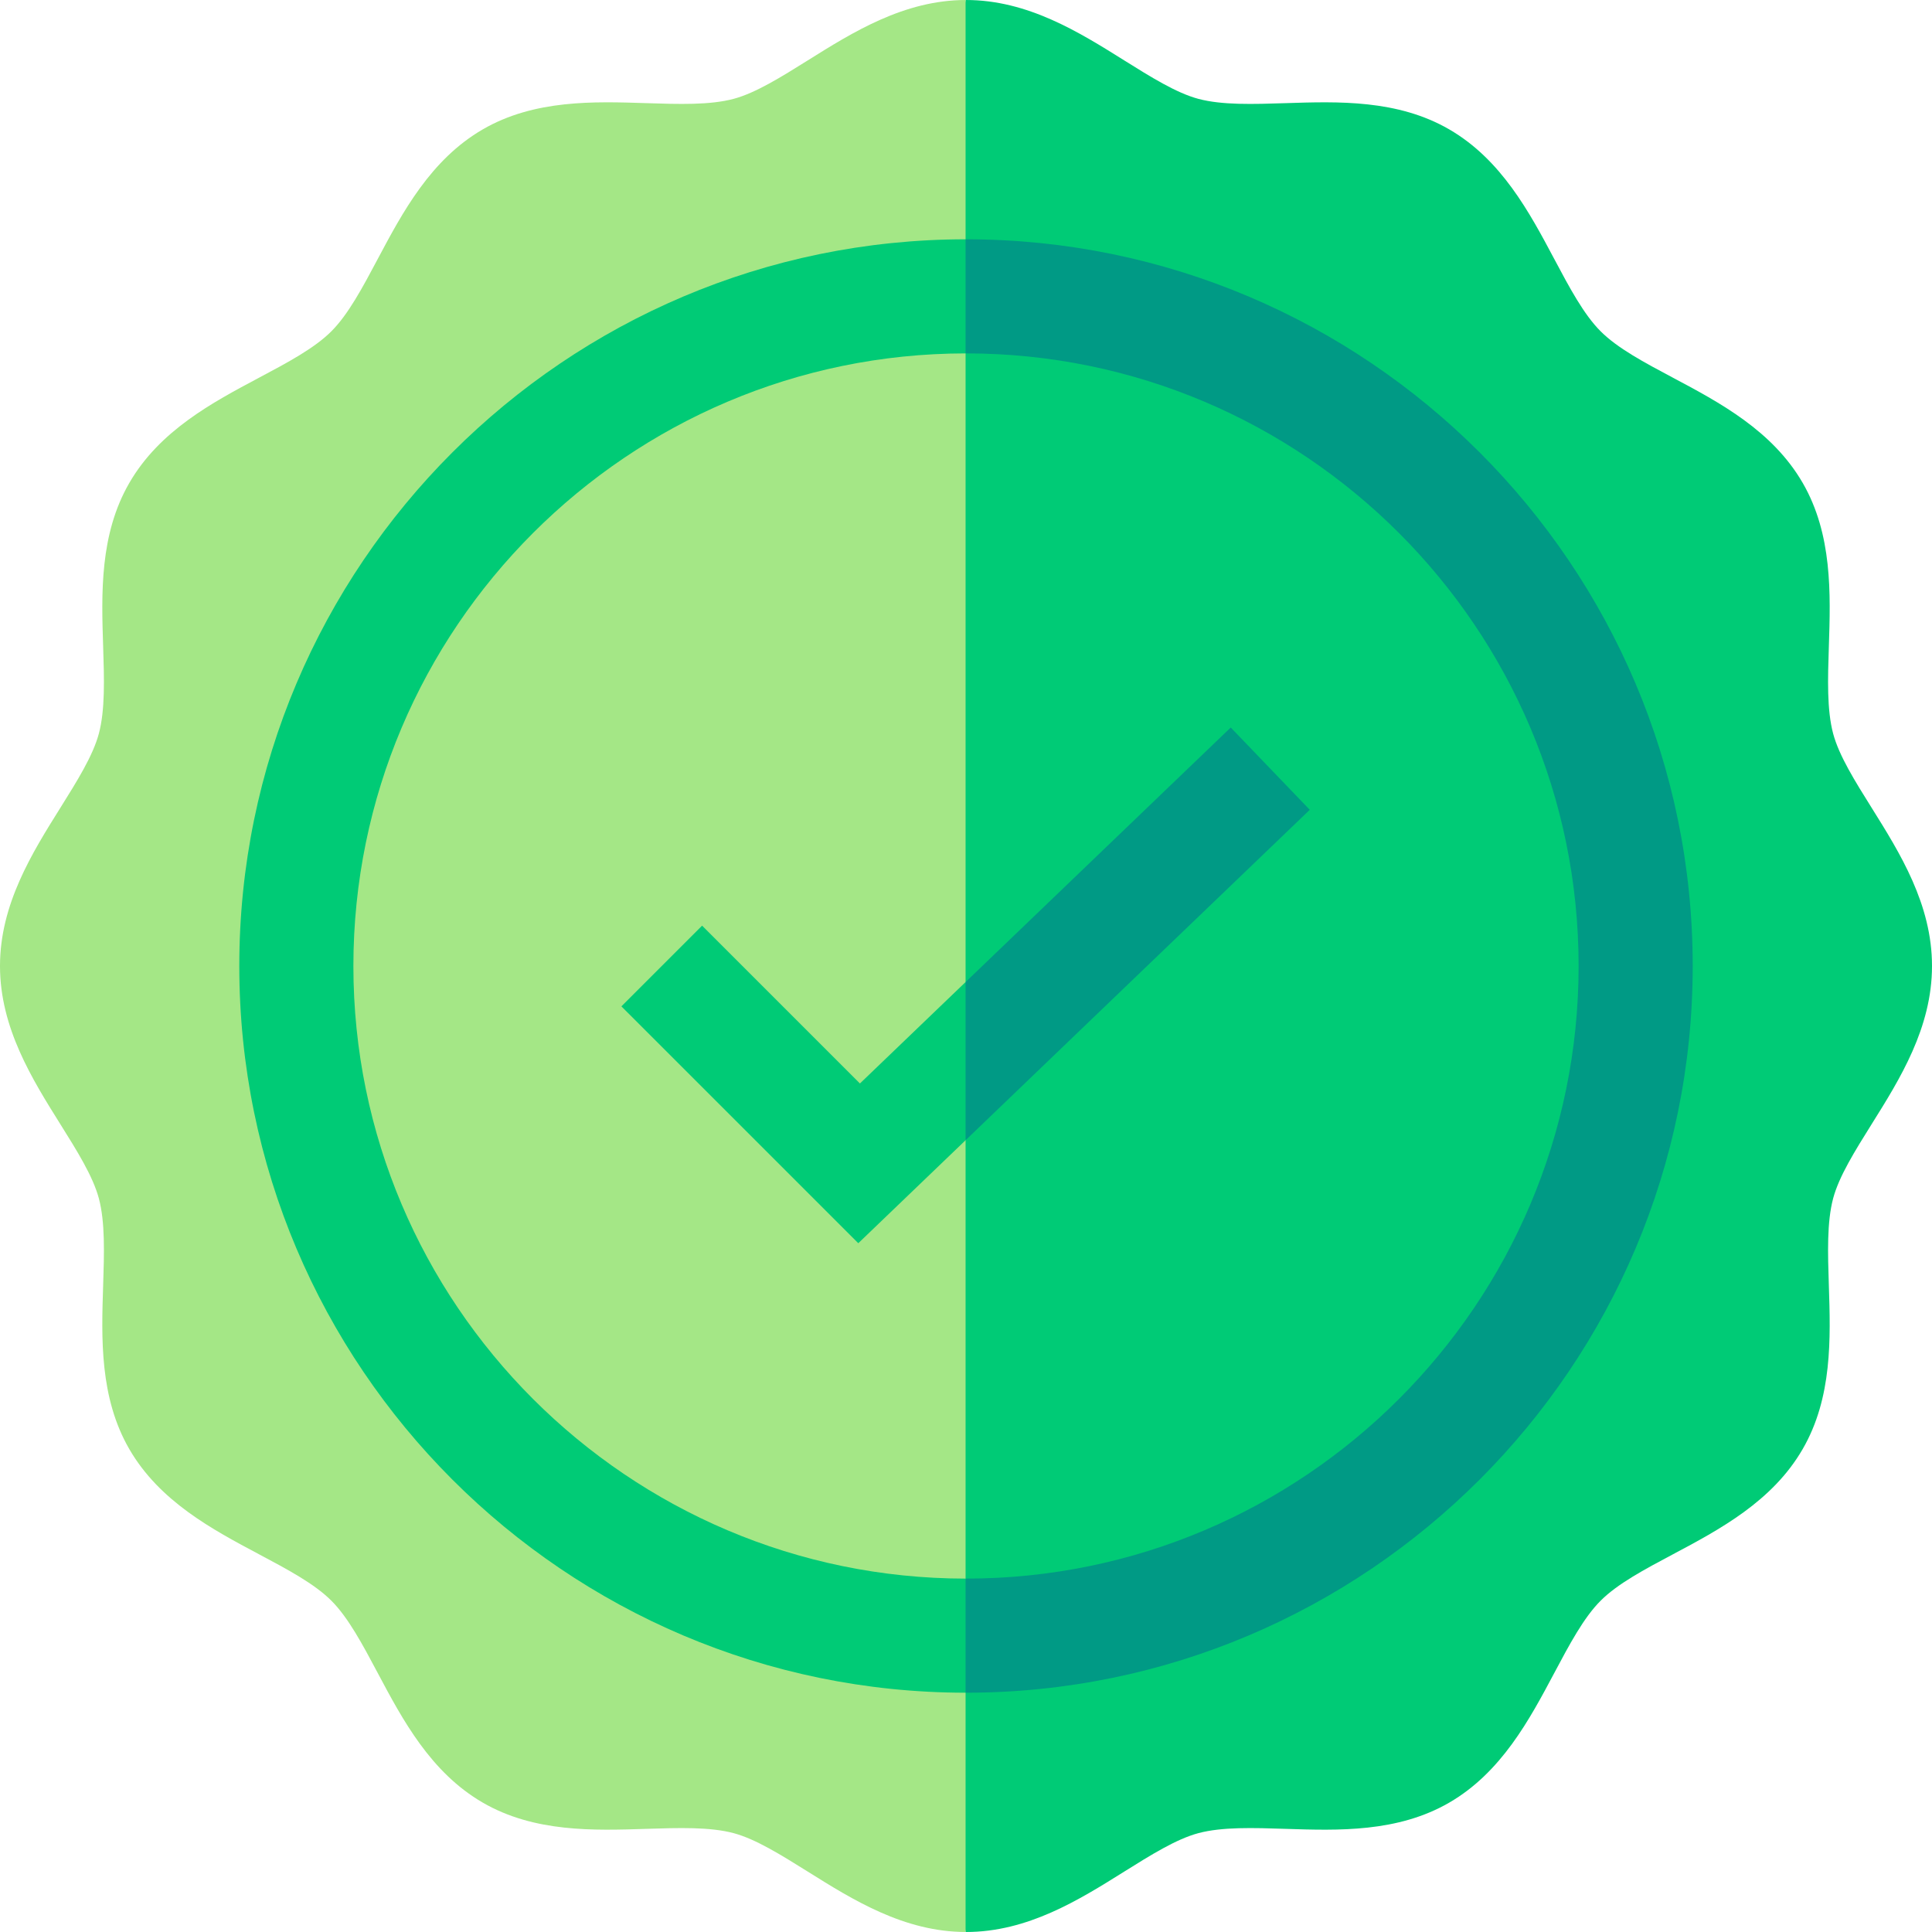 <svg id="Capa_1" enable-background="new 0 0 508 508" height="512" viewBox="0 0 508 508" width="512" xmlns="http://www.w3.org/2000/svg"><g><path d="m508 254c0 16.23-8.43 29.71-15.87 41.59-4.4 7.04-8.56 13.68-10.12 19.5-1.67 6.27-1.41 14.38-1.13 22.97.45 13.79.96 29.42-6.89 42.97-7.95 13.75-21.85 21.14-34.11 27.66-7.49 3.98-14.56 7.74-19 12.19-4.45 4.44-8.21 11.51-12.19 19-6.52 12.26-13.91 26.16-27.66 34.12-13.55 7.84-29.18 7.33-42.97 6.88-8.59-.28-16.7-.54-22.97 1.13-5.81 1.56-12.46 5.72-19.5 10.12-11.88 7.44-25.36 15.87-41.59 15.87h-.11l-35.355-262.45 35.355-245.55h.11c16.23 0 29.71 8.43 41.59 15.87 7.04 4.4 13.69 8.56 19.5 10.12 6.27 1.67 14.38 1.41 22.97 1.13 13.79-.45 29.42-.96 42.97 6.88 13.75 7.96 21.14 21.86 27.66 34.12 3.98 7.49 7.74 14.56 12.19 19 4.44 4.45 11.51 8.21 19 12.19 12.26 6.52 26.16 13.91 34.12 27.66 7.84 13.55 7.33 29.18 6.88 42.97-.28 8.59-.54 16.7 1.13 22.97 1.56 5.81 5.72 12.46 10.12 19.49 7.44 11.89 15.87 25.37 15.87 41.6z" fill="#00cb76"/><path d="m253.89 0v508c-16.18-.04-29.63-8.45-41.48-15.87-7.04-4.4-13.69-8.56-19.5-10.12-6.27-1.67-14.38-1.41-22.97-1.13-13.79.45-29.42.96-42.97-6.88-13.75-7.96-21.14-21.86-27.66-34.12-3.98-7.49-7.74-14.56-12.19-19-4.44-4.45-11.51-8.21-19-12.19-12.26-6.52-26.16-13.91-34.12-27.66-7.84-13.55-7.33-29.18-6.88-42.97.28-8.59.54-16.7-1.13-22.97-1.56-5.81-5.72-12.46-10.12-19.49-7.44-11.89-15.87-25.37-15.87-41.6s8.43-29.71 15.87-41.59c4.4-7.04 8.56-13.68 10.12-19.5 1.67-6.27 1.41-14.38 1.13-22.97-.45-13.79-.96-29.42 6.89-42.97 7.95-13.75 21.85-21.14 34.11-27.66 7.49-3.98 14.56-7.74 19-12.19 4.45-4.44 8.21-11.51 12.19-19 6.52-12.26 13.91-26.16 27.66-34.12 13.55-7.84 29.18-7.33 42.97-6.88 8.59.28 16.7.54 22.97-1.13 5.81-1.56 12.46-5.72 19.5-10.12 11.85-7.42 25.3-15.83 41.48-15.87z" fill="#a4e786"/><path d="m445.08 254c0 105.36-85.72 191.08-191.08 191.08h-.11l-7.39-10.724 7.39-19.276h.11c88.82 0 161.08-72.26 161.08-161.08s-72.26-161.08-161.08-161.08h-.11l-12.543-12.148 12.543-17.852h.11c105.36 0 191.08 85.72 191.08 191.08z" fill="#009a85"/><path d="m344.39 212.93-90.5 86.88-7.39-15.81 7.39-25.78 69.72-66.93z" fill="#009a85"/><g fill="#00cb76"><path d="m253.89 258.22v41.59l-28.21 27.08-62.29-62.28 21.22-21.22 41.5 41.5z"/><path d="m253.89 92.92v-30c-105.31.06-190.97 85.76-190.97 191.08s85.66 191.02 190.97 191.08v-30c-88.77-.06-160.97-72.3-160.97-161.08s72.2-161.02 160.97-161.08z"/></g></g></svg>